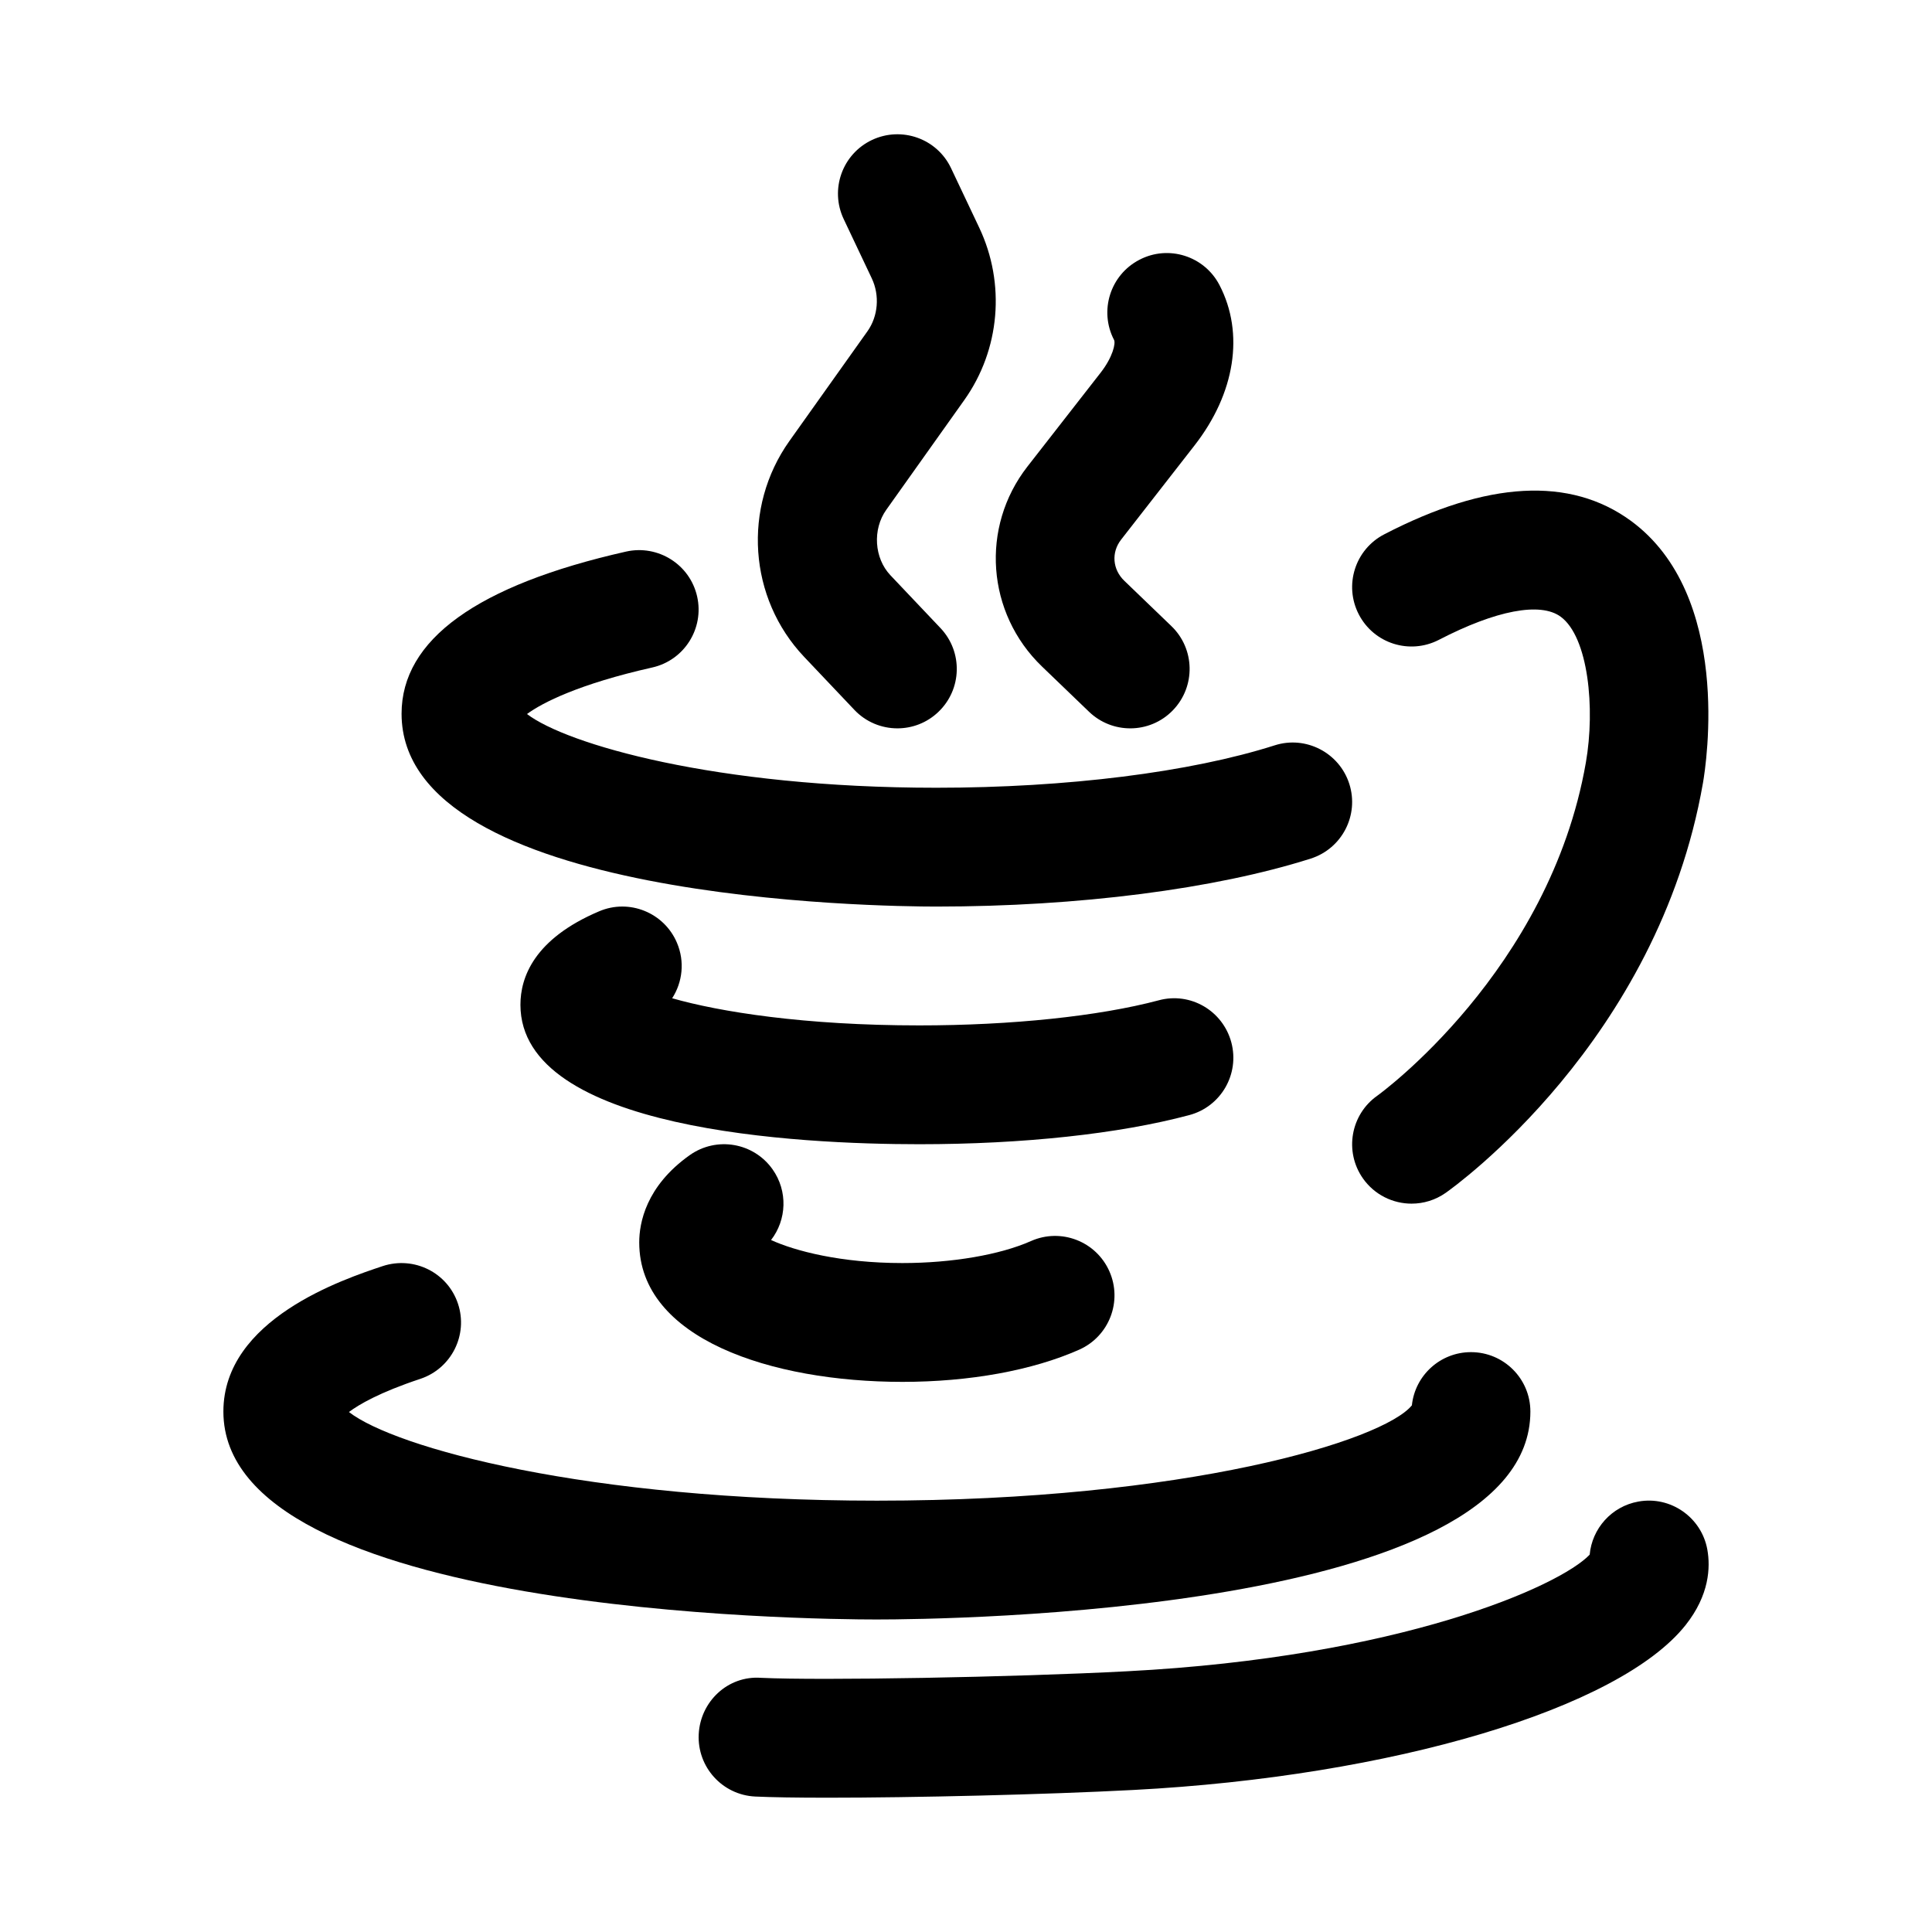 <?xml version="1.0" encoding="UTF-8"?>
<!-- Uploaded to: SVG Repo, www.svgrepo.com, Generator: SVG Repo Mixer Tools -->
<svg fill="#000000" width="800px" height="800px" version="1.1" viewBox="144 144 512 512" xmlns="http://www.w3.org/2000/svg">
 <g>
  <path d="m392.12 384.25c-14.508 0-141.7-1.43-141.7-51.105 0-19.617 20.02-34.07 59.508-42.973 8.465-1.891 16.906 3.414 18.82 11.902 1.914 8.488-3.414 16.914-11.902 18.82-19.332 4.352-29.105 9.316-33.188 12.332 10.426 7.973 49.863 19.535 108.46 19.535 34.57 0 67.258-4.09 89.691-11.238 8.227-2.644 17.129 1.938 19.773 10.223 2.644 8.289-1.938 17.145-10.223 19.789-25.395 8.074-61.562 12.715-99.242 12.715z"/>
  <path d="m387.63 447.23c-31.789 0-105.71-3.598-105.71-36.961 0-7.258 3.613-17.449 20.832-24.754 7.988-3.43 17.25 0.324 20.648 8.332 2.121 4.981 1.469 10.469-1.27 14.699 12.609 3.598 35.012 7.195 65.5 7.195 24.453 0 47.57-2.43 63.414-6.641 8.434-2.305 17.027 2.754 19.273 11.148 2.238 8.41-2.754 17.035-11.156 19.266-18.648 4.981-44.055 7.715-71.531 7.715z"/>
  <path d="m383.13 510.21c-34.711 0-69.727-11.426-69.727-36.961 0-5.09 1.738-14.867 13.383-23.125 7.113-5.027 16.93-3.336 21.945 3.75 4.106 5.797 3.742 13.406-0.391 18.742 6.305 2.891 18.492 6.106 34.789 6.106 13.137 0 25.883-2.184 34.086-5.828 7.957-3.535 17.242 0.047 20.777 7.996s-0.047 17.25-7.988 20.785c-12.391 5.504-29.031 8.535-46.875 8.535z"/>
  <path d="m376.38 573.18c-17.727 0-173.18-1.551-173.18-55.105 0-24.492 31.812-35.07 42.258-38.559 8.273-2.691 17.164 1.723 19.91 9.98 2.746 8.242-1.715 17.156-9.961 19.91-10.801 3.582-16.281 6.797-18.934 8.793 12.156 9.453 62.828 23.492 139.91 23.492 82.047 0 134.16-15.898 141.78-25.262 0.82-7.918 7.519-14.098 15.66-14.098 8.695 0 15.742 7.043 15.742 15.742 0 53.551-155.46 55.105-173.18 55.105z"/>
  <path d="m363.1 620.41c-7.988 0-14.613-0.105-18.965-0.309-8.68-0.414-15.383-7.793-14.969-16.484 0.422-8.703 7.734-15.605 16.492-14.977 15.805 0.754 66.645-0.137 97.062-1.738 72.215-3.75 114.57-22.492 122.56-30.902 0.625-6.887 5.766-12.793 12.906-14.07 8.508-1.551 16.727 4.164 18.273 12.715 0.852 4.75 0.539 12.07-5.758 20.02-17.582 22.156-77.762 40.113-146.34 43.695-23.617 1.238-58.141 2.051-81.266 2.051z"/>
  <path d="m518.09 462.98c-4.957 0-9.832-2.336-12.898-6.688-4.996-7.117-3.281-16.945 3.836-21.941 0.414-0.293 45.617-33.012 55.242-88.254 2.516-14.391 0.668-33.273-6.68-38.668-5.375-3.938-17.137-1.707-32.266 6.133-7.734 3.996-17.223 1-21.223-6.734-4.004-7.719-0.992-17.223 6.727-21.219 27.289-14.16 49.285-15.344 65.375-3.582 26.891 19.711 19.973 64.438 19.098 69.48-11.922 68.402-65.883 107-68.172 108.61-2.758 1.938-5.918 2.863-9.039 2.863z"/>
  <path d="m381.82 337.02c-4.164 0-8.332-1.645-11.426-4.922l-13.277-14.008c-14.754-15.559-16.406-39.621-3.922-57.211l20.688-29.09c2.836-3.996 3.289-9.484 1.152-14.008l-7.449-15.727c-3.719-7.856-0.367-17.234 7.488-20.957 7.871-3.707 17.258-0.383 20.973 7.488l7.449 15.727c7.043 14.867 5.527 32.379-3.953 45.711l-20.68 29.09c-3.676 5.18-3.191 12.793 1.098 17.328l13.277 14.008c5.981 6.305 5.719 16.266-0.594 22.246-3.035 2.894-6.934 4.324-10.824 4.324z"/>
  <path d="m443.52 337.02c-3.93 0-7.856-1.461-10.918-4.398l-12.469-11.992c-14.707-14.16-16.367-36.93-3.859-52.98l19.434-24.922c3.207-4.121 3.988-7.766 3.527-8.641-4.012-7.719-1.016-17.223 6.703-21.234 7.711-4.043 17.227-1.016 21.234 6.688 6.648 12.793 4.172 28.691-6.641 42.543l-19.426 24.922c-2.644 3.398-2.289 7.902 0.867 10.93l12.461 11.992c6.266 6.027 6.457 15.988 0.43 22.262-3.086 3.219-7.215 4.832-11.344 4.832z"/>
 </g>
</svg>